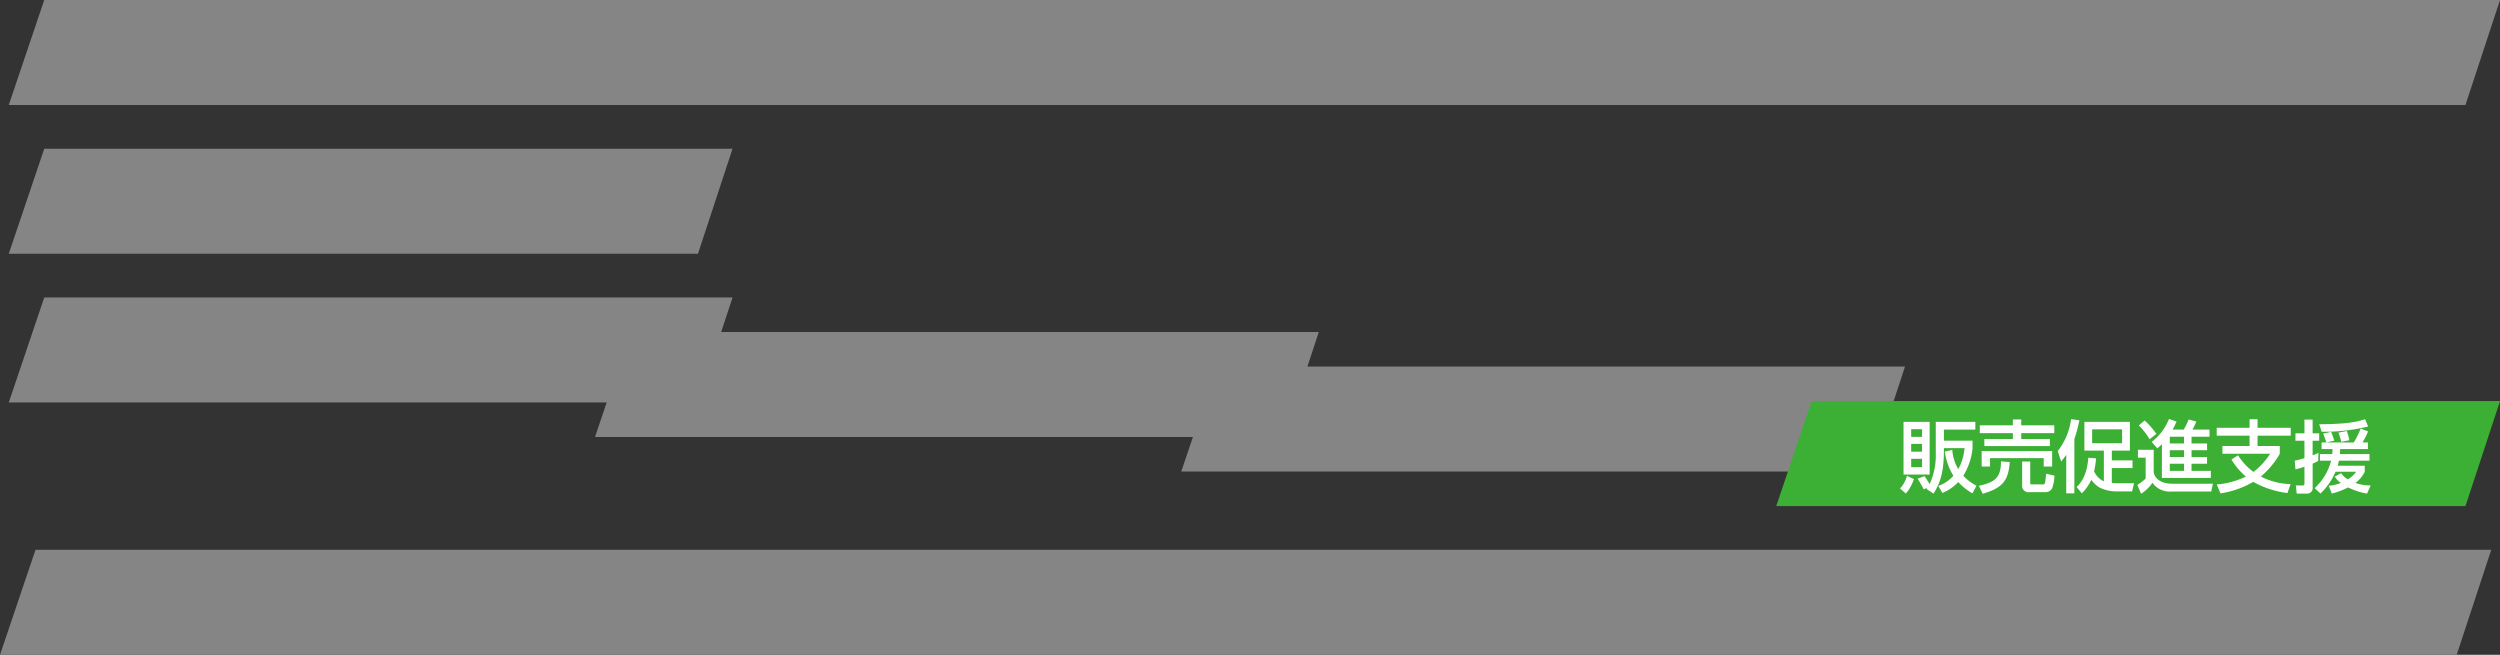 <svg xmlns="http://www.w3.org/2000/svg" width="380.507" height="99.661" viewBox="0 0 380.507 99.661">
  <rect x="0" y="0" width="380.507" height="99.661" fill="#333333" stroke="none"/>
  <g id="グループ_136" data-name="グループ 136" transform="translate(-471.209 -973.877)">
    <path id="パス_71" data-name="パス 71" d="M3795.611,975.877l-5.4,15.981h373.914l5.261-15.981Z" transform="translate(-3317.668 -2)" fill="#858585"/>
    <path id="パス_77" data-name="パス 77" d="M3805.611,975.877l-5.4,15.981h373.914l5.261-15.981Z" transform="translate(-3329 81.68)" fill="#858585"/>
    <path id="パス_72" data-name="パス 72" d="M3805.611,975.877l-5.4,15.981h104.9l5.261-15.981Z" transform="translate(-3327.668 20.64)" fill="#858585"/>
    <path id="パス_73" data-name="パス 73" d="M3805.611,975.877l-5.4,15.981h104.9l5.261-15.981Z" transform="translate(-3327.668 43.28)" fill="#858585"/>
    <path id="パス_75" data-name="パス 75" d="M3805.611,975.877l-5.4,15.981h104.9l5.261-15.981Z" transform="translate(-3149.211 53.787)" fill="#858585"/>
    <path id="パス_74" data-name="パス 74" d="M3805.611,975.877l-5.4,15.981h104.9l5.261-15.981Z" transform="translate(-3238.44 48.534)" fill="#858585"/>
    <path id="パス_76" data-name="パス 76" d="M3805.611,975.877l-5.4,15.981h104.9l5.261-15.981Z" transform="translate(-3058.65 59.04)" fill="#3cb035"/>
    <path id="パス_165" data-name="パス 165" d="M19.548,9.2H23.52V1.184H19.548Zm2.82-4.668V5.72H20.712V4.532Zm0-2.232V3.464H20.712V2.3Zm0,4.5V8.072H20.712V6.8Zm1.74,5.3c1.248-1.92,1.608-3.9,1.584-6.924h3.144a7.977,7.977,0,0,1-.96,3.2,6.8,6.8,0,0,1-.912-2.94l-1.14.276a9.8,9.8,0,0,0,1.308,3.672,5.287,5.287,0,0,1-2.292,1.536l.624,1.08a7.046,7.046,0,0,0,2.412-1.656,9.068,9.068,0,0,0,2.16,1.716l.612-1.164a7.292,7.292,0,0,1-2-1.512,9.947,9.947,0,0,0,1.4-4.116V4.04H25.692V2.36H30.48V1.184H24.456V5.912a10.5,10.5,0,0,1-.936,4.74c-.132-.228-.516-.84-.78-1.212L21.7,9.824c.648,1.092.72,1.212.924,1.632l.54-.252c-.024.036-.084.108-.132.18ZM20.064,9.4a4.52,4.52,0,0,1-1.044,1.92l.876.768A6.19,6.19,0,0,0,21.12,9.884ZM31.152,2.9h5.04v.9H31.848V4.868H41.82V3.8H37.464V2.9h5.028V1.712H37.464v-.9H36.192v.9h-5.04Zm.288,5.076h1.272V6.7h8.172V7.976h1.284V5.624H31.44Zm2.94-.78c.012,2.616-1.092,3.192-3.36,3.72l.576,1.212c2.892-.876,3.912-1.848,4.116-4.836Zm6.876,1.872c-.024.18-.1,1.092-.156,1.332-.048.2-.18.3-.264.3H39.06c-.216,0-.228-.12-.228-.288V7.22H37.6v3.708a.953.953,0,0,0,1.092.948H41.2a1.086,1.086,0,0,0,1.008-.708,6.447,6.447,0,0,0,.312-1.8Zm6.408-2.424c-.18,2.916-1.356,4.044-1.776,4.452l.8.96a7.12,7.12,0,0,0,1.44-2.064,4.232,4.232,0,0,0,1.212,1.164,5.983,5.983,0,0,0,2.676.612h2.316l.3-1.248h-2.46c-.084,0-.42,0-.924-.048V8.216H54.4V7.04H51.252V5.552H54V1.184H47.076V5.552H50.04v4.68A3.04,3.04,0,0,1,48.552,8.7a13.413,13.413,0,0,0,.3-1.968Zm5.148-4.332V4.424h-4.56V2.312Zm-8.5,9.744h1.236V3.776A18.339,18.339,0,0,0,46.308.932L45.048.776A9.961,9.961,0,0,1,43.02,5.624l.516,1.584a11.685,11.685,0,0,0,.78-1.008Zm14.556-2.34h7.452V8.636h-2.94V7.556h2.364V6.536H63.384V5.492h2.364V4.472H63.384V3.44H66.12V2.36h-2.6A8.135,8.135,0,0,0,64.1,1.124L62.928.812a7.386,7.386,0,0,1-.744,1.548H60.492A8.692,8.692,0,0,0,61.1,1.136L59.952.74a8.237,8.237,0,0,1-2.64,3.492l.864.972a7.169,7.169,0,0,0,.7-.636Zm3.372-4.224V6.536H60.072V5.492Zm0-2.052V4.472H60.072V3.44Zm0,4.116v1.08H60.072V7.556ZM55.356,1.724A10.058,10.058,0,0,1,57,3.824l1.032-.816A12.394,12.394,0,0,0,56.244.968Zm-.132,4.908H56.4v3.18a7.341,7.341,0,0,1-1.26.96l.564,1.356a6.077,6.077,0,0,0,1.728-1.68,3.194,3.194,0,0,0,2.9,1.332h6.048l.252-1.188H60.408c-1.824,0-2.784-.936-2.784-1.944V5.432h-2.4Zm14.232.276a10.377,10.377,0,0,0,2.208,2.6,12.726,12.726,0,0,1-4.44,1.2l.564,1.356a14.094,14.094,0,0,0,4.992-1.752,14.034,14.034,0,0,0,5.2,1.7l.48-1.356A10.6,10.6,0,0,1,73.932,9.5a12.96,12.96,0,0,0,2.88-3.444v-1.2H73.428V3.284H78.48v-1.2H73.428V.776H72.216V2.084h-5v1.2h5V4.856H68.088V6.032h7.26A10.906,10.906,0,0,1,72.816,8.8a9.149,9.149,0,0,1-2.352-2.532Zm21.012.18V6.08h-4.5c.012-.288.024-.432.024-.756h4.236V4.316H89.4a10.472,10.472,0,0,0,.852-1.68L89.124,2.2A14.277,14.277,0,0,1,88.08,4.316h-4.9V5.324h1.668c-.012.324-.024.468-.048.756H82.932V7.088h1.7a8.71,8.71,0,0,1-2.5,4.176l.876.828A10.167,10.167,0,0,0,85.3,8.768H88.44A4.026,4.026,0,0,1,87.18,9.92a2.688,2.688,0,0,1-1.02-.936l-.972.528a3.238,3.238,0,0,0,.924.96,6.146,6.146,0,0,1-1.848.432l.468,1.188a11.123,11.123,0,0,0,2.484-.936,9.826,9.826,0,0,0,2.88.936l.552-1.236a6.71,6.71,0,0,1-2.316-.384,4.748,4.748,0,0,0,1.416-1.7V7.856H85.62a5.943,5.943,0,0,0,.192-.768ZM79.2,8.408A9.446,9.446,0,0,0,80.568,8v2.5c0,.288-.048.36-.3.36H79.26l.132,1.236h1.536a.835.835,0,0,0,.888-.936V7.532a5.211,5.211,0,0,0,.852-.408L82.7,5.912c-.384.168-.6.264-.888.372V4.052h1V2.924h-1V.836H80.568V2.924H79.2V4.052h1.368V6.7a11.319,11.319,0,0,1-1.476.384Zm4.212-5.436a11.216,11.216,0,0,1,.48,1.332L85.1,4.052a11.923,11.923,0,0,0-.468-1.344Zm2.34-.156a13.481,13.481,0,0,1,.42,1.4L87.4,3.98a8.644,8.644,0,0,0-.384-1.4ZM89.8.776c-1.6.528-3.348.744-6.984.768l.372,1.14a27.925,27.925,0,0,0,7.068-.8Z" transform="translate(741.384 1036.906)" fill="#fff"/>
  </g>
</svg>

